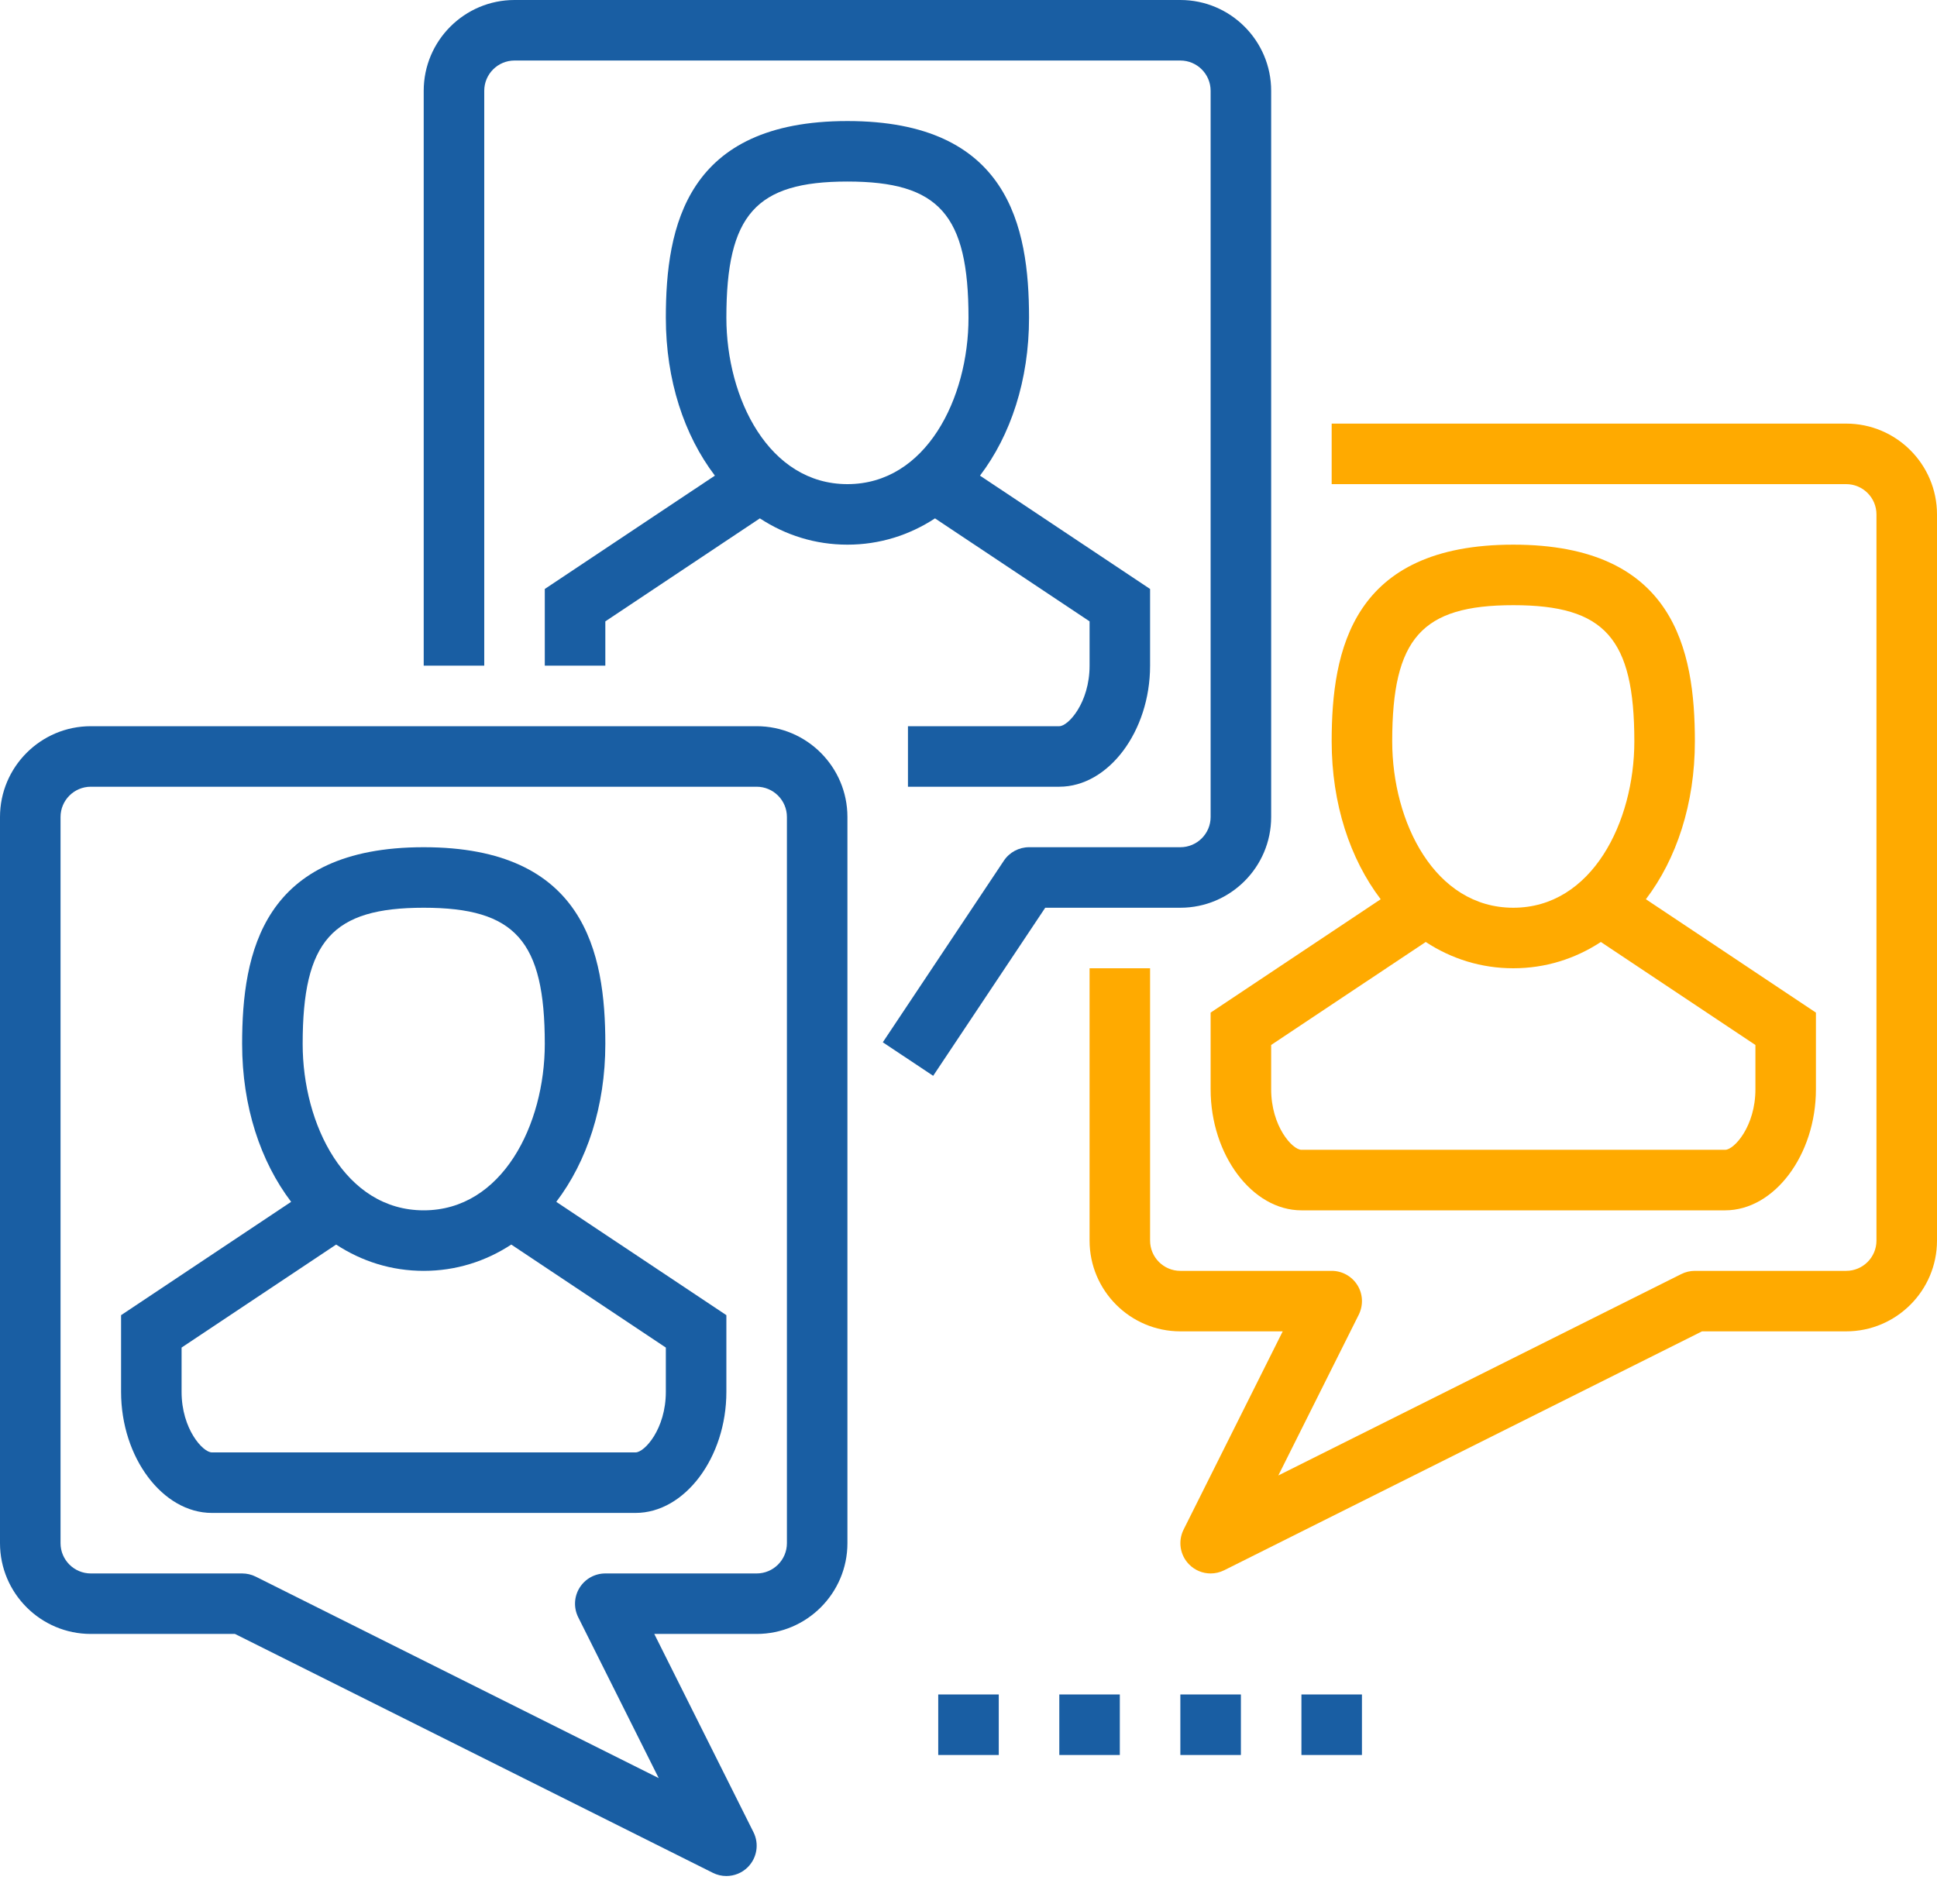 <svg width="59" height="58" viewBox="0 0 59 58" fill="none" xmlns="http://www.w3.org/2000/svg">
<path d="M18.438 31.805C18.438 29.015 17.809 25.812 12.906 25.812C8.004 25.812 7.375 29.015 7.375 31.805C7.375 33.712 7.936 35.389 8.868 36.616L3.688 40.069V42.406C3.688 44.405 4.954 46.094 6.453 46.094H19.359C20.858 46.094 22.125 44.405 22.125 42.406V40.069L16.944 36.616C17.877 35.389 18.438 33.712 18.438 31.805ZM12.906 27.656C15.698 27.656 16.594 28.665 16.594 31.805C16.594 34.262 15.301 36.875 12.906 36.875C10.511 36.875 9.219 34.262 9.219 31.805C9.219 28.665 10.115 27.656 12.906 27.656ZM20.281 42.406C20.281 43.535 19.633 44.25 19.359 44.25H6.453C6.179 44.25 5.531 43.535 5.531 42.406V41.056L10.239 37.918C11.022 38.431 11.926 38.719 12.906 38.719C13.886 38.719 14.791 38.43 15.573 37.918L20.281 41.056V42.406Z" fill="#195EA3"/>
<path d="M23.047 22.125H2.766C1.241 22.125 0 23.366 0 24.891V47.016C0 48.54 1.241 49.781 2.766 49.781H7.157L21.713 57.059C21.844 57.125 21.985 57.156 22.125 57.156C22.365 57.156 22.601 57.063 22.778 56.886C23.058 56.605 23.128 56.176 22.951 55.822L19.929 49.781H23.047C24.572 49.781 25.812 48.54 25.812 47.016V24.891C25.812 23.366 24.572 22.125 23.047 22.125ZM23.969 47.016C23.969 47.525 23.555 47.938 23.047 47.938H18.438C18.118 47.938 17.822 48.103 17.653 48.375C17.484 48.647 17.47 48.986 17.612 49.272L20.064 54.173L7.787 48.034C7.66 47.971 7.518 47.938 7.375 47.938H2.766C2.258 47.938 1.844 47.525 1.844 47.016V24.891C1.844 24.382 2.258 23.969 2.766 23.969H23.047C23.555 23.969 23.969 24.382 23.969 24.891V47.016Z" fill="#195EA3"/>
<path d="M46.094 16.594C41.191 16.594 40.562 19.796 40.562 22.586C40.562 24.493 41.123 26.17 42.055 27.397L36.875 30.851V33.188C36.875 35.186 38.142 36.875 39.641 36.875H52.547C54.046 36.875 55.312 35.186 55.312 33.188V30.851L50.133 27.397C51.065 26.17 51.625 24.493 51.625 22.586C51.625 19.796 50.996 16.594 46.094 16.594ZM46.094 18.438C48.884 18.438 49.781 19.446 49.781 22.586C49.781 25.044 48.489 27.656 46.094 27.656C43.699 27.656 42.406 25.044 42.406 22.586C42.406 19.446 43.303 18.438 46.094 18.438ZM53.469 33.188C53.469 34.316 52.821 35.031 52.547 35.031H39.641C39.367 35.031 38.719 34.316 38.719 33.188V31.837L43.427 28.699C44.209 29.212 45.115 29.5 46.094 29.5C47.073 29.5 47.979 29.212 48.761 28.699L53.469 31.837V33.188Z" fill="#FFAA00"/>
<path d="M56.234 12.906H40.562V14.75H56.234C56.742 14.75 57.156 15.163 57.156 15.672V37.797C57.156 38.306 56.742 38.719 56.234 38.719H51.625C51.482 38.719 51.34 38.752 51.213 38.816L38.937 44.953L41.388 40.053C41.529 39.766 41.516 39.428 41.347 39.156C41.178 38.884 40.882 38.719 40.562 38.719H35.953C35.445 38.719 35.031 38.306 35.031 37.797V29.5H33.188V37.797C33.188 39.322 34.428 40.562 35.953 40.562H39.071L36.051 46.603C35.874 46.959 35.943 47.387 36.224 47.667C36.399 47.844 36.635 47.938 36.875 47.938C37.015 47.938 37.156 47.906 37.287 47.841L51.843 40.562H56.234C57.759 40.562 59 39.322 59 37.797V15.672C59 14.147 57.759 12.906 56.234 12.906Z" fill="#FFAA00"/>
<path d="M33.188 18.931V20.281C33.188 21.41 32.539 22.125 32.266 22.125H27.656V23.969H32.266C33.765 23.969 35.031 22.28 35.031 20.281V17.944L29.85 14.491C30.783 13.264 31.344 11.587 31.344 9.68C31.344 6.89 30.715 3.688 25.812 3.688C20.91 3.688 20.281 6.89 20.281 9.68C20.281 11.587 20.842 13.264 21.775 14.491L16.594 17.944V20.281H18.438V18.931L23.145 15.793C23.928 16.306 24.832 16.594 25.812 16.594C26.793 16.594 27.697 16.305 28.48 15.793L33.188 18.931ZM25.812 14.75C23.418 14.75 22.125 12.137 22.125 9.68C22.125 6.54 23.021 5.531 25.812 5.531C28.604 5.531 29.5 6.54 29.5 9.68C29.5 12.137 28.207 14.75 25.812 14.75Z" fill="#195EA3"/>
<path d="M38.719 24.891V2.766C38.719 1.241 37.478 0 35.953 0H15.672C14.147 0 12.906 1.241 12.906 2.766V20.281H14.75V2.766C14.75 2.257 15.164 1.844 15.672 1.844H35.953C36.461 1.844 36.875 2.257 36.875 2.766V24.891C36.875 25.399 36.461 25.812 35.953 25.812H31.344C31.036 25.812 30.748 25.966 30.577 26.223L26.89 31.755L28.424 32.777L31.837 27.656H35.953C37.478 27.656 38.719 26.415 38.719 24.891Z" fill="#195EA3"/>
<path d="M37.797 51.625H35.953V53.469H37.797V51.625Z" fill="#195EA3"/>
<path d="M34.109 51.625H32.266V53.469H34.109V51.625Z" fill="#195EA3"/>
<path d="M30.422 51.625H28.578V53.469H30.422V51.625Z" fill="#195EA3"/>
<path d="M41.484 51.625H39.641V53.469H41.484V51.625Z" fill="#195EA3"/>
</svg>
